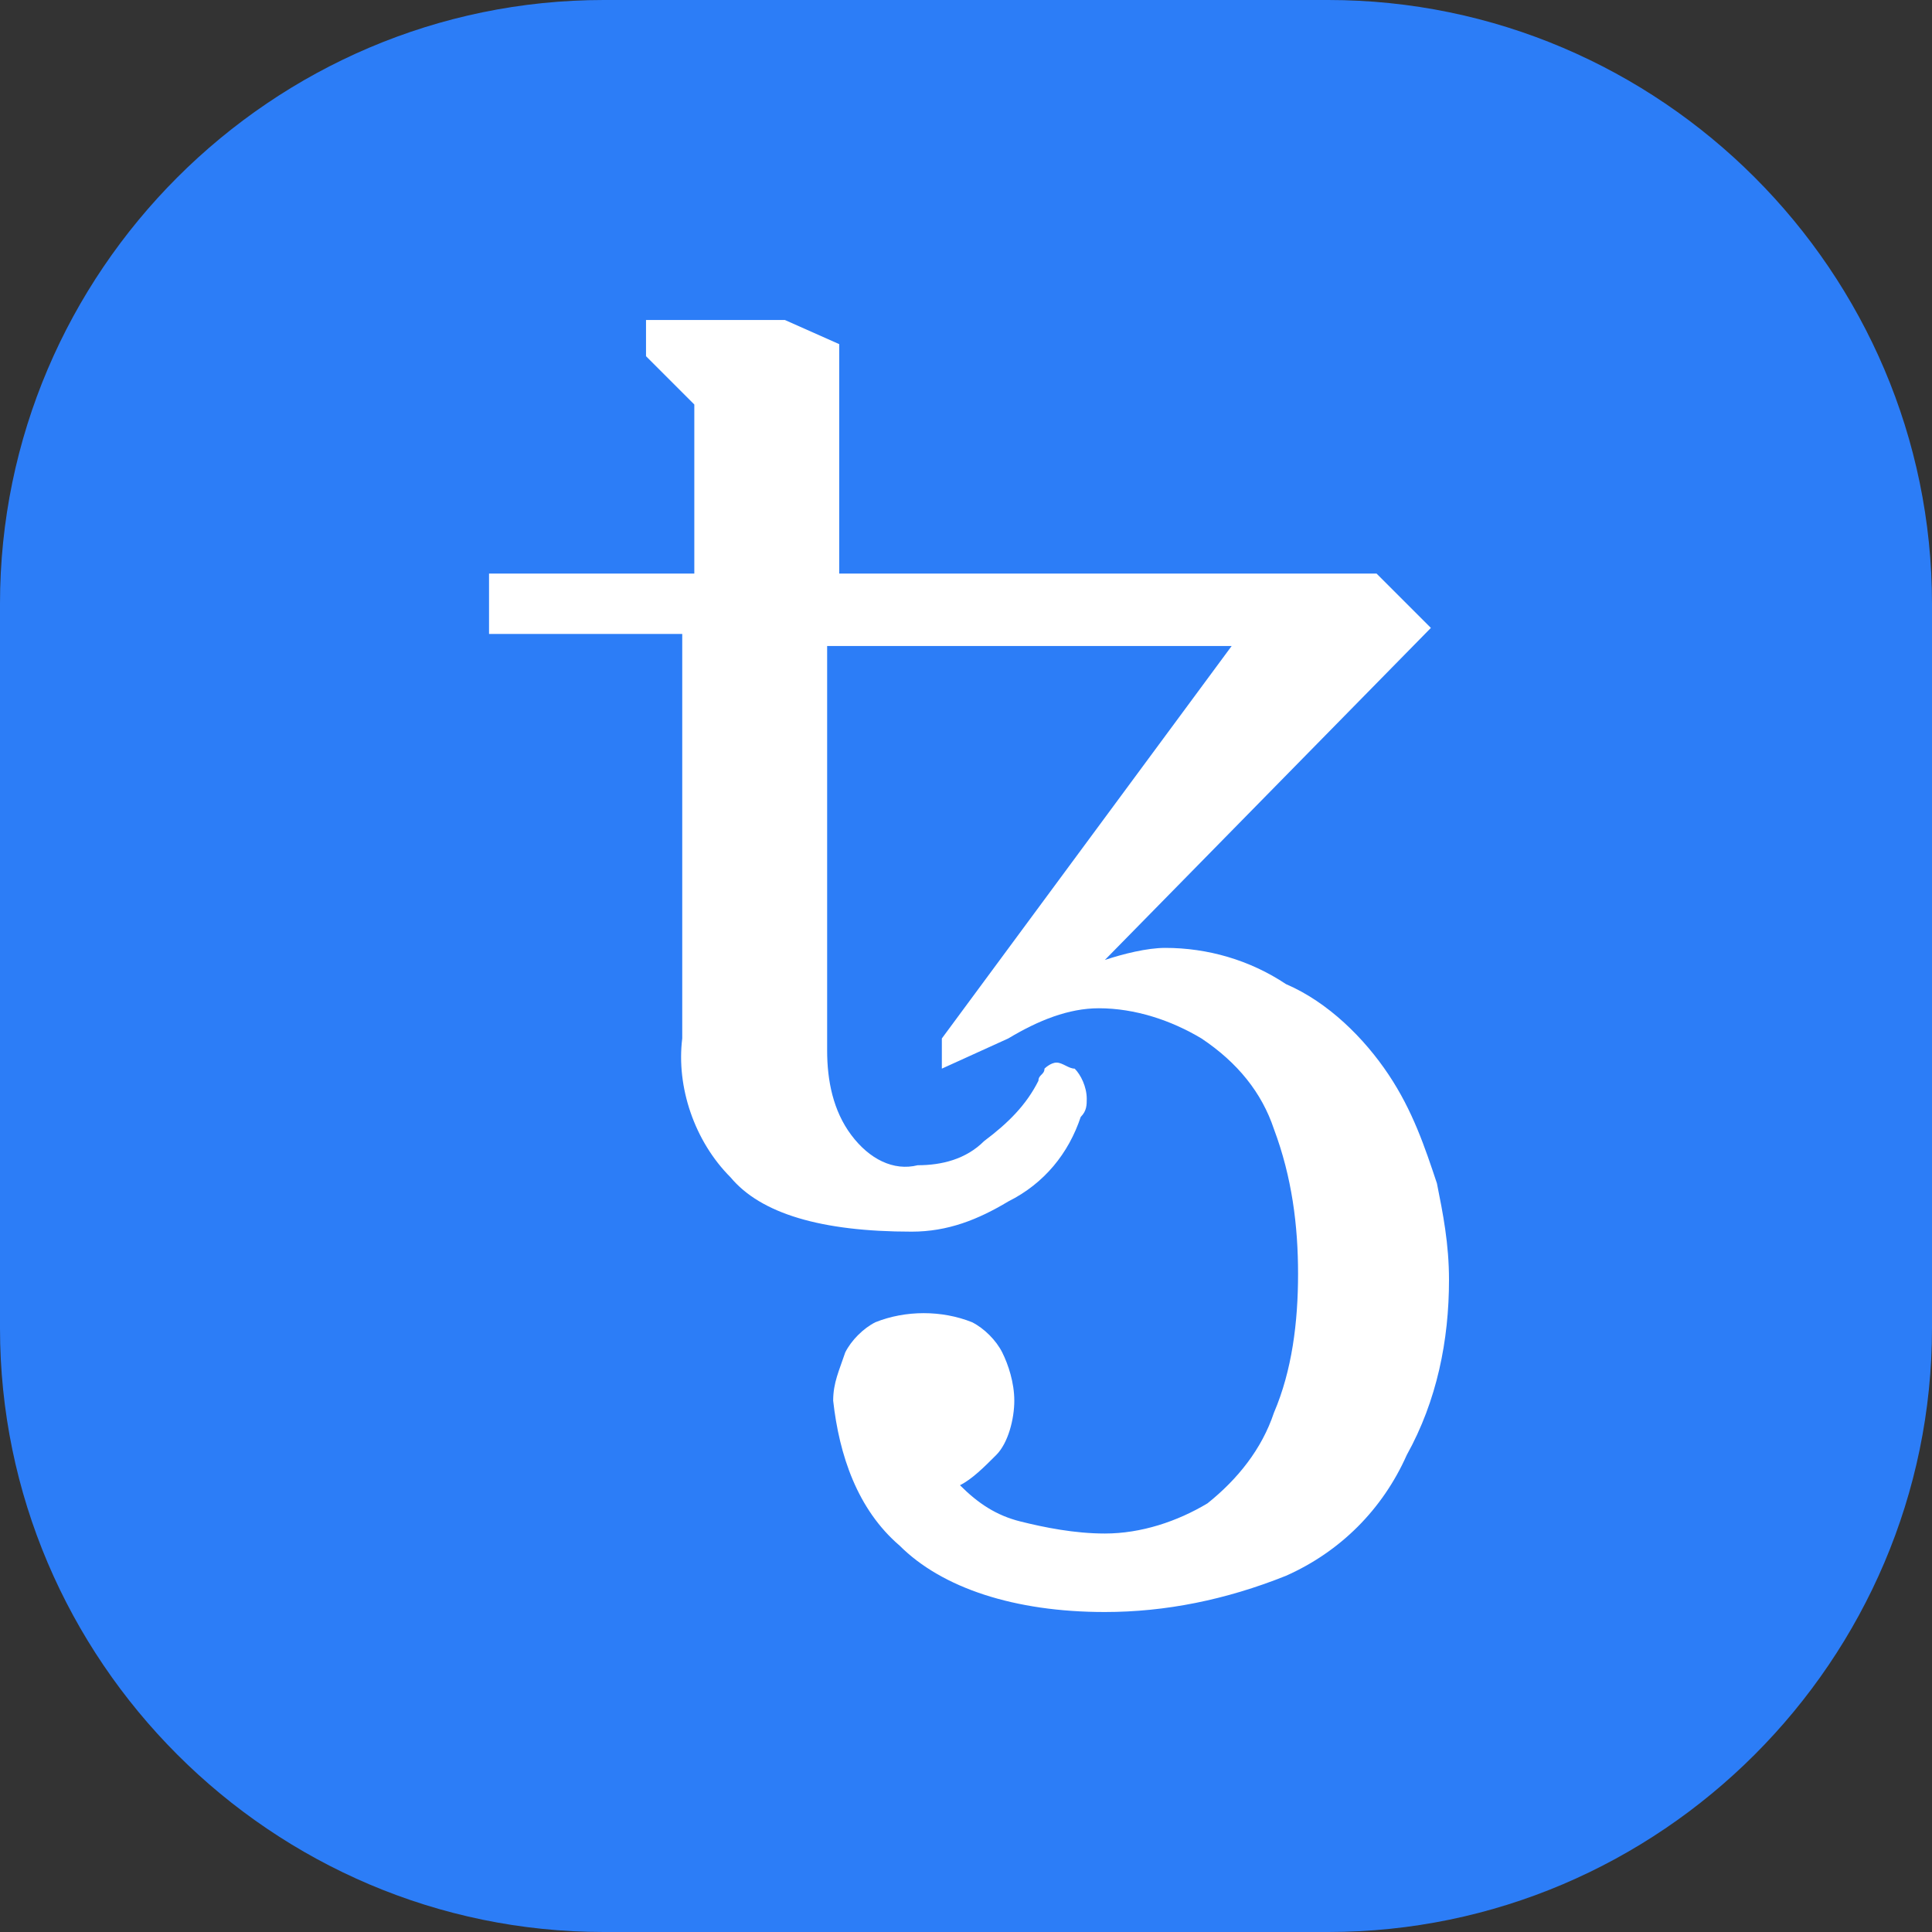 <?xml version="1.0" encoding="utf-8"?>
<!-- Generator: Adobe Illustrator 26.2.1, SVG Export Plug-In . SVG Version: 6.00 Build 0)  -->
<svg version="1.1" id="katman_1" xmlns="http://www.w3.org/2000/svg" xmlns:xlink="http://www.w3.org/1999/xlink" x="0px" y="0px"
	 viewBox="0 0 32 32" style="enable-background:new 0 0 32 32;" xml:space="preserve">

<rect x="0" y="0" width="32" height="32" fill="#333333" stroke="none"/>

<path fill="#2C7DF7" d="M10,0h12c5.5,0,10,4.5,10,10v12c0,5.5-4.5,10-10,10H10C4.5,32,0,27.5,0,22V10C0,4.5,4.5,0,10,0z"/>
<g id="Layer_2_1_">
	<path fill="#FFFFFF" d="M18.3,26.7c-1.5,0-2.7-0.4-3.4-1.1c-0.7-0.6-1-1.5-1.1-2.4c0-0.3,0.1-0.5,0.2-0.8c0.1-0.2,0.3-0.4,0.5-0.5
		c0.5-0.2,1.1-0.2,1.6,0c0.2,0.1,0.4,0.3,0.5,0.5c0.1,0.2,0.2,0.5,0.2,0.8c0,0.3-0.1,0.7-0.3,0.9c-0.2,0.2-0.4,0.4-0.6,0.5
		c0.3,0.3,0.6,0.5,1,0.6c0.4,0.1,0.9,0.2,1.4,0.2c0.6,0,1.2-0.2,1.7-0.5c0.5-0.4,0.9-0.9,1.1-1.5c0.3-0.7,0.4-1.5,0.4-2.3
		c0-0.8-0.1-1.6-0.4-2.4c-0.2-0.6-0.6-1.1-1.2-1.5c-0.5-0.3-1.1-0.5-1.7-0.5c-0.5,0-1,0.2-1.5,0.5l-1.1,0.5v-0.5l4.8-6.5h-6.7v6.7
		c0,0.5,0.1,1,0.4,1.4c0.3,0.4,0.7,0.6,1.1,0.5c0.4,0,0.8-0.1,1.1-0.4c0.4-0.3,0.7-0.6,0.9-1c0-0.1,0.1-0.1,0.1-0.2
		c0,0,0.1-0.1,0.2-0.1c0.1,0,0.2,0.1,0.3,0.1c0.1,0.1,0.2,0.3,0.2,0.5c0,0.1,0,0.2-0.1,0.3c-0.2,0.6-0.6,1.1-1.2,1.4
		c-0.5,0.3-1,0.5-1.6,0.5c-1.5,0-2.5-0.3-3-0.9c-0.6-0.6-0.9-1.5-0.8-2.3v-6.7H8.1V9.5h3.4V6.7l-0.8-0.8V5.3H13l0.9,0.4v3.8l8.9,0
		l0.9,0.9l-5.4,5.5c0.3-0.1,0.7-0.2,1-0.2c0.7,0,1.4,0.2,2,0.6c0.7,0.3,1.3,0.9,1.7,1.5c0.4,0.6,0.6,1.2,0.8,1.8
		c0.1,0.5,0.2,1,0.2,1.6c0,1-0.2,2-0.7,2.9c-0.4,0.9-1.1,1.6-2,2C20.3,26.5,19.3,26.7,18.3,26.7z"/>
</g>
</svg>
